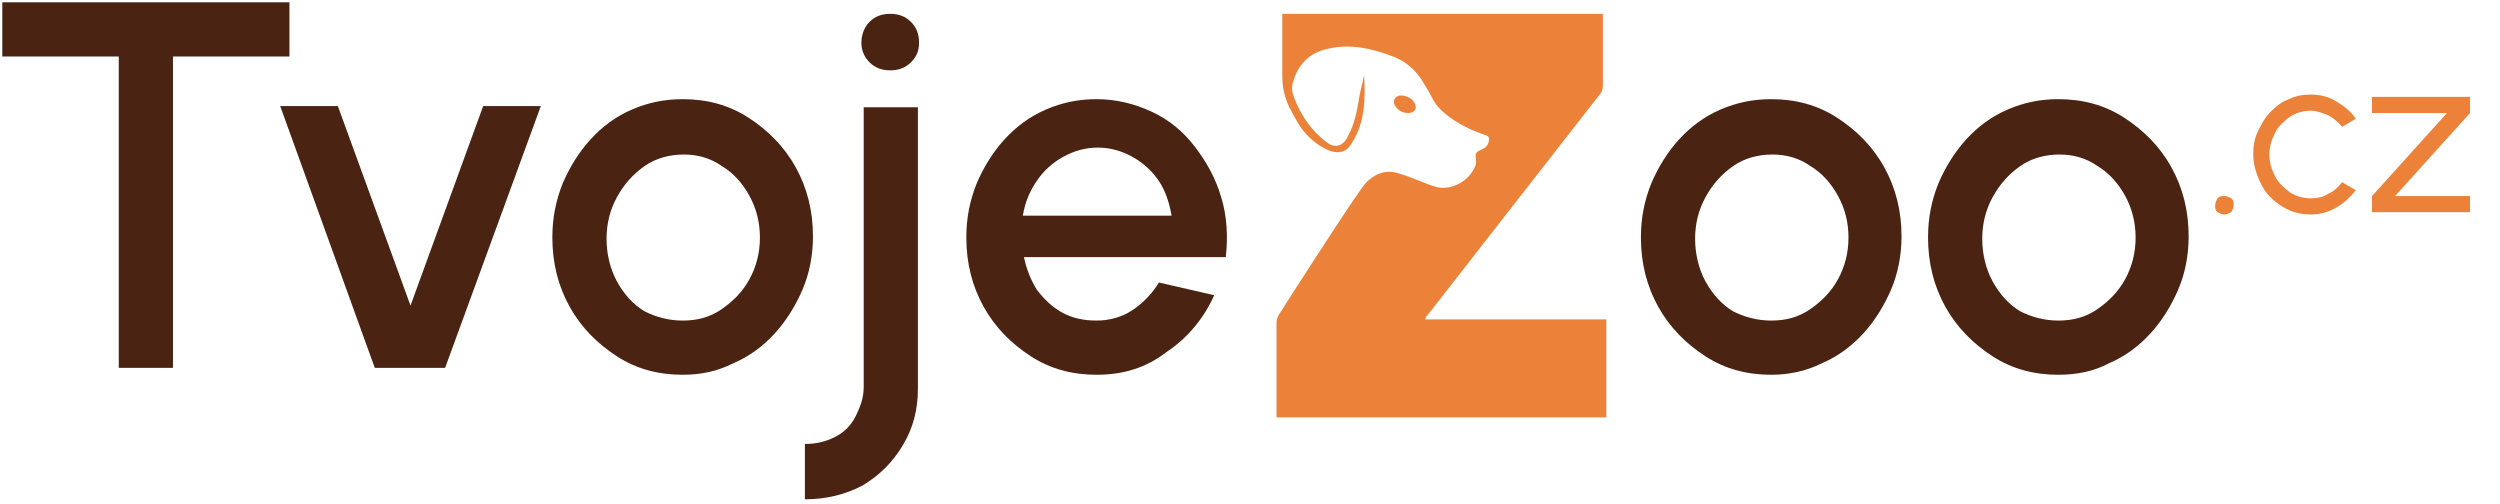<?xml version="1.0" encoding="UTF-8"?> <svg xmlns="http://www.w3.org/2000/svg" xmlns:xlink="http://www.w3.org/1999/xlink" version="1.1" id="Vrstva_1" x="0px" y="0px" viewBox="0 0 216.8 43.7" style="enable-background:new 0 0 216.8 43.7;" xml:space="preserve"> <style type="text/css"> .st0{fill:#D5B63C;} .st1{fill:#FF7300;} .st2{fill:#EC823A;} .st3{fill:#4A2313;} </style> <g> <path class="st0" d="M-242.1-109.4c0.4,0.2,0.7,0.4,1,0.6c2.6,1.5,5.1,3,7.7,4.4c2.4,1.4,4.9,2.8,7.3,4.2c2.1,1.2,4.2,2.5,6.4,3.7 c0.3,0.2,0.6,0.2,0.9,0c1.7-1,3.4-2,5.1-2.9c2.3-1.4,4.7-2.7,7-4.1c1.1-0.6,2.1-1.2,3.2-1.8c0.4-0.2,0.6-0.5,0.5-1 c-0.1-0.7-0.1-1.5,0-2.2c0-0.5-0.1-0.7-0.5-0.9c-1-0.6-2.1-1.2-3.1-1.8c-2.2-1.3-4.5-2.6-6.7-3.9c-0.7-0.4-1.3-0.7-2-1.1 c-0.1,0-0.1-0.1-0.2-0.2c0.1-0.1,0.2-0.3,0.4-0.4c2.2-1.2,4.3-2.5,6.5-3.7c1.6-0.9,3.2-1.8,4.8-2.8c0.2-0.1,0.3-0.2,0.5-0.3 c0.3-0.2,0.4-0.5,0.4-0.9c0-0.6-0.1-1.2,0-1.8c0-0.4-0.1-0.6-0.4-0.8c-0.6-0.4-1.2-0.7-1.8-1.1c-1.6-0.9-3.3-1.9-4.9-2.8 c-2.4-1.4-4.8-2.8-7.3-4.2c-0.5-0.3-1.1-0.6-1.6-0.9c-0.2-0.1-0.4-0.1-0.7,0c-0.7,0.4-1.3,0.8-2,1.1c-0.4,0.2-0.5,0.4-0.4,0.8 c0,1.9,0,3.9,0,5.8c0,0.5,0.1,0.7,0.5,1c1.5,0.8,3,1.7,4.5,2.5c0.5,0.3,0.9,0.5,1.4,0.8c0.1,0.1,0.3,0.2,0.5,0.3 c-0.2,0.1-0.3,0.3-0.4,0.3c-1.7,1-3.4,2-5.1,2.9c-0.1,0.1-0.3,0.2-0.4,0.2c-0.3,0.2-0.6,0.2-0.8,0c-1.2-0.7-2.4-1.4-3.6-2.1 c-0.8-0.4-1.5-0.9-2.3-1.3c-0.4-0.2-0.6-0.5-0.6-1c0-4.3,0-8.7,0-13c0-0.5,0.1-0.8,0.6-1.1c1.7-1,3.4-1.9,5.1-2.9 c1-0.6,2.1-1.2,3.1-1.8c0.4-0.2,0.6-0.2,1,0c1.6,1,3.3,1.9,5,2.9c1.8,1,3.5,2,5.3,3c1.8,1,3.6,2.1,5.4,3.1c1.3,0.7,2.5,1.5,3.8,2.2 c0.8,0.5,1.6,0.9,2.4,1.4c0.4,0.2,0.5,0.5,0.5,1c0,3,0,6.1,0,9.1c0,0.5-0.2,0.8-0.6,1.1c-1.8,1-3.5,2-5.2,3c-0.1,0-0.1,0.1-0.2,0.2 c0.1,0.1,0.2,0.2,0.3,0.2c1.8,1,3.5,2,5.3,3c0.4,0.2,0.5,0.4,0.5,0.9c0,3.2-0.1,6.3,0,9.5c0,0.9-0.3,1.2-1,1.6 c-1.6,0.9-3.2,1.8-4.8,2.7c-2.3,1.3-4.6,2.7-7,4c-2,1.2-4.1,2.4-6.1,3.5c-1.2,0.7-2.3,1.3-3.5,2c-0.4,0.2-0.7,0.3-1.1,0 c-2.3-1.4-4.6-2.7-6.9-4c-2.5-1.4-4.9-2.8-7.4-4.3c-2.4-1.4-4.8-2.8-7.2-4.2c-0.1-0.1-0.2-0.1-0.4-0.2c-0.3-0.2-0.4-0.4-0.4-0.8 c0-2.1,0-4.2,0-6.3C-242.2-109-242.1-109.1-242.1-109.4z"></path> <path class="st0" d="M-235.7-127.1c0,2.2,0,4.3,0,6.5c0,0.4,0.1,0.6,0.5,0.8c1.6,0.9,3.2,1.9,4.9,2.8c2.6,1.5,5.3,3,7.9,4.5 c2.8,1.6,5.6,3.3,8.5,4.9c0.2,0.1,0.4,0.2,0.6,0.3c0.1,0.1,0.3,0.2,0.3,0.3c0,0.1-0.1,0.3-0.3,0.3c-0.5,0.3-1,0.6-1.5,0.9 c-1.3,0.7-2.6,1.5-3.9,2.2c-0.4,0.2-0.7,0.3-1.2,0c-1.9-1.1-3.9-2.2-5.8-3.4c-1.9-1.1-3.8-2.2-5.7-3.3c-2.1-1.2-4.1-2.4-6.2-3.5 c-1.4-0.8-2.7-1.6-4.1-2.4c-0.3-0.2-0.5-0.5-0.5-0.9c0-4.3,0-8.6,0-13c0-0.6,0.2-0.9,0.7-1.1c1.6-0.9,3.2-1.8,4.8-2.8 c0.2-0.1,0.3-0.2,0.5-0.3c0.4-0.2,0.5-0.1,0.6,0.3c0,0.1,0,0.2,0,0.3C-235.7-131.4-235.7-129.3-235.7-127.1 C-235.7-127.1-235.7-127.1-235.7-127.1z"></path> </g> <rect x="49.3" y="254.2" class="st1" width="90.8" height="90.8"></rect> <g> <g> <path class="st2" d="M123.9,27.2c5-6.4,9.9-12.7,14.9-19.1c0.1-0.1,0.2-0.4,0.2-0.6c0-2,0-4,0-6c0-0.1,0-0.2,0-0.3 c-9.3,0-18.5,0-27.8,0c0,0.2,0,0.3,0,0.4c0,1.7,0,3.3,0,5c0,1,0.2,1.8,0.6,2.7c0.2,0.3,0.3,0.6,0.5,0.9c0.5,1,1.2,1.8,2.1,2.4 c0.5,0.3,1,0.6,1.6,0.6c0.7,0,1-0.4,1.3-0.9c1.1-1.8,1.1-3.8,1-5.8c-0.1,0.6-0.3,1.2-0.4,1.8c-0.2,1.2-0.4,2.4-1,3.5 c-0.4,0.9-1.2,1.1-1.9,0.5c-1.3-1-2.2-2.3-2.8-3.9c-0.2-0.5-0.2-1,0-1.5c0.5-1.5,1.5-2.4,3.1-2.7c1.9-0.4,3.7,0,5.5,0.7 c1.1,0.4,2,1.2,2.6,2.2c0.3,0.5,0.6,1,0.8,1.4c0.4,0.8,1,1.3,1.7,1.8c0.9,0.6,1.9,1.1,2.9,1.4c0.3,0.1,0.4,0.3,0.3,0.6 c-0.1,0.4-0.4,0.6-0.7,0.7c-0.4,0.2-0.5,0.3-0.4,0.8c0,0.1,0,0.2,0,0.4c-0.4,1.4-2.1,2.4-3.5,2c-1-0.3-2-0.8-3-1.1 c-1.1-0.4-2-0.2-2.9,0.6c-0.5,0.5-0.8,1.1-1.2,1.6c-2.2,3.3-4.4,6.7-6.5,10c-0.1,0.2-0.2,0.4-0.2,0.7c0,2.3,0,4.6,0,6.9 c0,0.4,0,0.8,0,1.3c9.6,0,19.1,0,28.6,0c0-2.8,0-5.6,0-8.5c-5.2,0-10.4,0-15.7,0C123.6,27.5,123.8,27.3,123.9,27.2z"></path> <path class="st2" d="M122.1,9.8c0.6,0,0.8-0.4,0.6-0.8c-0.2-0.5-0.9-0.8-1.4-0.7c-0.3,0.1-0.5,0.4-0.4,0.7 C121.1,9.5,121.6,9.8,122.1,9.8z"></path> </g> </g> <g> <g> <path class="st2" d="M192.9,18.6c-0.2,0-0.4-0.1-0.6-0.2c-0.2-0.2-0.2-0.3-0.2-0.6c0-0.2,0.1-0.4,0.2-0.6c0.2-0.2,0.3-0.2,0.6-0.2 c0.2,0,0.4,0.1,0.6,0.2c0.2,0.2,0.2,0.3,0.2,0.6c0,0.2-0.1,0.4-0.2,0.6C193.3,18.5,193.1,18.6,192.9,18.6z"></path> <path class="st2" d="M203.1,15.8l1.2,0.7c-0.5,0.6-1,1.1-1.7,1.5c-0.7,0.4-1.4,0.6-2.2,0.6c-0.9,0-1.7-0.2-2.5-0.7 c-0.8-0.5-1.4-1.1-1.8-1.9c-0.4-0.8-0.7-1.7-0.7-2.6c0-0.7,0.1-1.4,0.4-2c0.3-0.6,0.6-1.2,1.1-1.7c0.5-0.5,1-0.9,1.6-1.1 c0.6-0.3,1.2-0.4,1.9-0.4c0.8,0,1.6,0.2,2.2,0.6c0.7,0.4,1.3,0.9,1.7,1.5l-1.2,0.7c-0.3-0.4-0.8-0.8-1.2-1c-0.5-0.2-1-0.4-1.5-0.4 c-0.7,0-1.3,0.2-1.8,0.5c-0.5,0.4-1,0.8-1.3,1.4c-0.3,0.6-0.5,1.2-0.5,1.9c0,0.7,0.2,1.3,0.5,1.9c0.3,0.6,0.8,1,1.3,1.4 c0.5,0.3,1.1,0.5,1.8,0.5c0.5,0,1.1-0.1,1.5-0.4C202.4,16.6,202.8,16.2,203.1,15.8z"></path> <path class="st2" d="M214.2,9.8l-6.5,7.2h6.5v1.4h-8.5v-1.4l6.5-7.2h-6.5V8.4h8.5V9.8z"></path> </g> </g> <path class="st3" d="M25.1,0.2v4.7H15v27h-4.7v-27H0.2V0.2H25.1z"></path> <path class="st3" d="M38.6,31.9h-6.1L24.3,9.2h5l6.3,17.3l6.3-17.3h5L38.6,31.9z"></path> <path class="st3" d="M59.2,32.5c-2.1,0-4-0.5-5.7-1.6c-1.7-1.1-3.1-2.5-4.1-4.3c-1-1.8-1.5-3.8-1.5-6c0-1.7,0.3-3.2,0.9-4.7 c0.6-1.4,1.4-2.7,2.4-3.8c1-1.1,2.2-2,3.6-2.6c1.4-0.6,2.8-0.9,4.4-0.9c2.1,0,4,0.5,5.7,1.6c1.7,1.1,3.1,2.5,4.1,4.3 c1,1.8,1.5,3.8,1.5,6c0,1.6-0.3,3.2-0.9,4.6c-0.6,1.4-1.4,2.7-2.4,3.8c-1,1.1-2.2,2-3.6,2.6C62.2,32.2,60.8,32.5,59.2,32.5z M59.2,27.8c1.3,0,2.4-0.3,3.4-1c1-0.7,1.8-1.5,2.4-2.6c0.6-1.1,0.9-2.3,0.9-3.6c0-1.3-0.3-2.5-0.9-3.6c-0.6-1.1-1.4-2-2.4-2.6 c-1-0.7-2.1-1-3.3-1c-1.2,0-2.4,0.3-3.4,1c-1,0.7-1.8,1.6-2.4,2.7c-0.6,1.1-0.9,2.3-0.9,3.6c0,1.3,0.3,2.6,0.9,3.7 c0.6,1.1,1.4,2,2.4,2.6C56.9,27.5,58,27.8,59.2,27.8z"></path> <path class="st3" d="M69.8,43.3c0-0.6,0-1.2,0-1.7c0-0.5,0-0.9,0-1.4c0-0.5,0-1,0-1.7c1,0,1.8-0.2,2.6-0.6c0.8-0.4,1.4-1,1.8-1.8 c0.4-0.8,0.7-1.6,0.7-2.5V9.3h4.7v24.4c0,1.8-0.4,3.4-1.3,4.9c-0.9,1.5-2,2.6-3.5,3.5C73.3,42.9,71.6,43.3,69.8,43.3z M77.2,6.1 c-0.7,0-1.3-0.2-1.8-0.7c-0.5-0.5-0.7-1.1-0.7-1.7s0.2-1.3,0.7-1.8c0.5-0.5,1.1-0.7,1.8-0.7c0.7,0,1.3,0.2,1.8,0.7 c0.5,0.5,0.7,1.1,0.7,1.8S79.5,4.9,79,5.4C78.5,5.9,77.9,6.1,77.2,6.1z"></path> <path class="st3" d="M95.1,32.5c-2.1,0-4-0.5-5.7-1.6c-1.7-1.1-3.1-2.5-4.1-4.3c-1-1.8-1.5-3.8-1.5-6c0-1.7,0.3-3.2,0.9-4.7 c0.6-1.4,1.4-2.7,2.4-3.8c1-1.1,2.2-2,3.6-2.6c1.4-0.6,2.8-0.9,4.4-0.9c1.7,0,3.3,0.4,4.8,1.1c1.5,0.7,2.7,1.7,3.7,3 c1,1.3,1.8,2.7,2.3,4.4c0.5,1.6,0.6,3.4,0.4,5.2H88.8c0.2,1,0.6,2,1.1,2.8c0.6,0.8,1.3,1.5,2.2,2c0.9,0.5,1.9,0.7,3,0.7 c1.1,0,2.2-0.3,3.1-0.9c0.9-0.6,1.7-1.4,2.3-2.4l4.8,1.1c-0.9,2-2.3,3.7-4.1,4.9C99.4,31.9,97.4,32.5,95.1,32.5z M88.7,18.7h12.9 c-0.2-1.1-0.5-2.1-1.1-3c-0.6-0.9-1.4-1.6-2.3-2.1c-0.9-0.5-1.9-0.8-3-0.8c-1.1,0-2.1,0.3-3,0.8c-0.9,0.5-1.7,1.2-2.3,2.1 C89.3,16.6,88.9,17.5,88.7,18.7z"></path> <path class="st3" d="M153.6,32.5c-2.1,0-4-0.5-5.7-1.6c-1.7-1.1-3.1-2.5-4.1-4.3c-1-1.8-1.5-3.8-1.5-6c0-1.7,0.3-3.2,0.9-4.7 c0.6-1.4,1.4-2.7,2.4-3.8c1-1.1,2.2-2,3.6-2.6c1.4-0.6,2.8-0.9,4.4-0.9c2.1,0,4,0.5,5.7,1.6c1.7,1.1,3.1,2.5,4.1,4.3 c1,1.8,1.5,3.8,1.5,6c0,1.6-0.3,3.2-0.9,4.6c-0.6,1.4-1.4,2.7-2.4,3.8c-1,1.1-2.2,2-3.6,2.6C156.6,32.2,155.1,32.5,153.6,32.5z M153.6,27.8c1.3,0,2.4-0.3,3.4-1c1-0.7,1.8-1.5,2.4-2.6c0.6-1.1,0.9-2.3,0.9-3.6c0-1.3-0.3-2.5-0.9-3.6c-0.6-1.1-1.4-2-2.4-2.6 c-1-0.7-2.1-1-3.3-1c-1.2,0-2.4,0.3-3.4,1c-1,0.7-1.8,1.6-2.4,2.7c-0.6,1.1-0.9,2.3-0.9,3.6c0,1.3,0.3,2.6,0.9,3.7 c0.6,1.1,1.4,2,2.4,2.6C151.3,27.5,152.4,27.8,153.6,27.8z"></path> <path class="st3" d="M178.5,32.5c-2.1,0-4-0.5-5.7-1.6c-1.7-1.1-3.1-2.5-4.1-4.3c-1-1.8-1.5-3.8-1.5-6c0-1.7,0.3-3.2,0.9-4.7 c0.6-1.4,1.4-2.7,2.4-3.8c1-1.1,2.2-2,3.6-2.6c1.4-0.6,2.8-0.9,4.4-0.9c2.1,0,4,0.5,5.7,1.6c1.7,1.1,3.1,2.5,4.1,4.3 c1,1.8,1.5,3.8,1.5,6c0,1.6-0.3,3.2-0.9,4.6c-0.6,1.4-1.4,2.7-2.4,3.8c-1,1.1-2.2,2-3.6,2.6C181.6,32.2,180.1,32.5,178.5,32.5z M178.5,27.8c1.3,0,2.4-0.3,3.4-1c1-0.7,1.8-1.5,2.4-2.6c0.6-1.1,0.9-2.3,0.9-3.6c0-1.3-0.3-2.5-0.9-3.6c-0.6-1.1-1.4-2-2.4-2.6 c-1-0.7-2.1-1-3.3-1c-1.2,0-2.4,0.3-3.4,1c-1,0.7-1.8,1.6-2.4,2.7c-0.6,1.1-0.9,2.3-0.9,3.6c0,1.3,0.3,2.6,0.9,3.7 c0.6,1.1,1.4,2,2.4,2.6C176.2,27.5,177.3,27.8,178.5,27.8z"></path> </svg> 